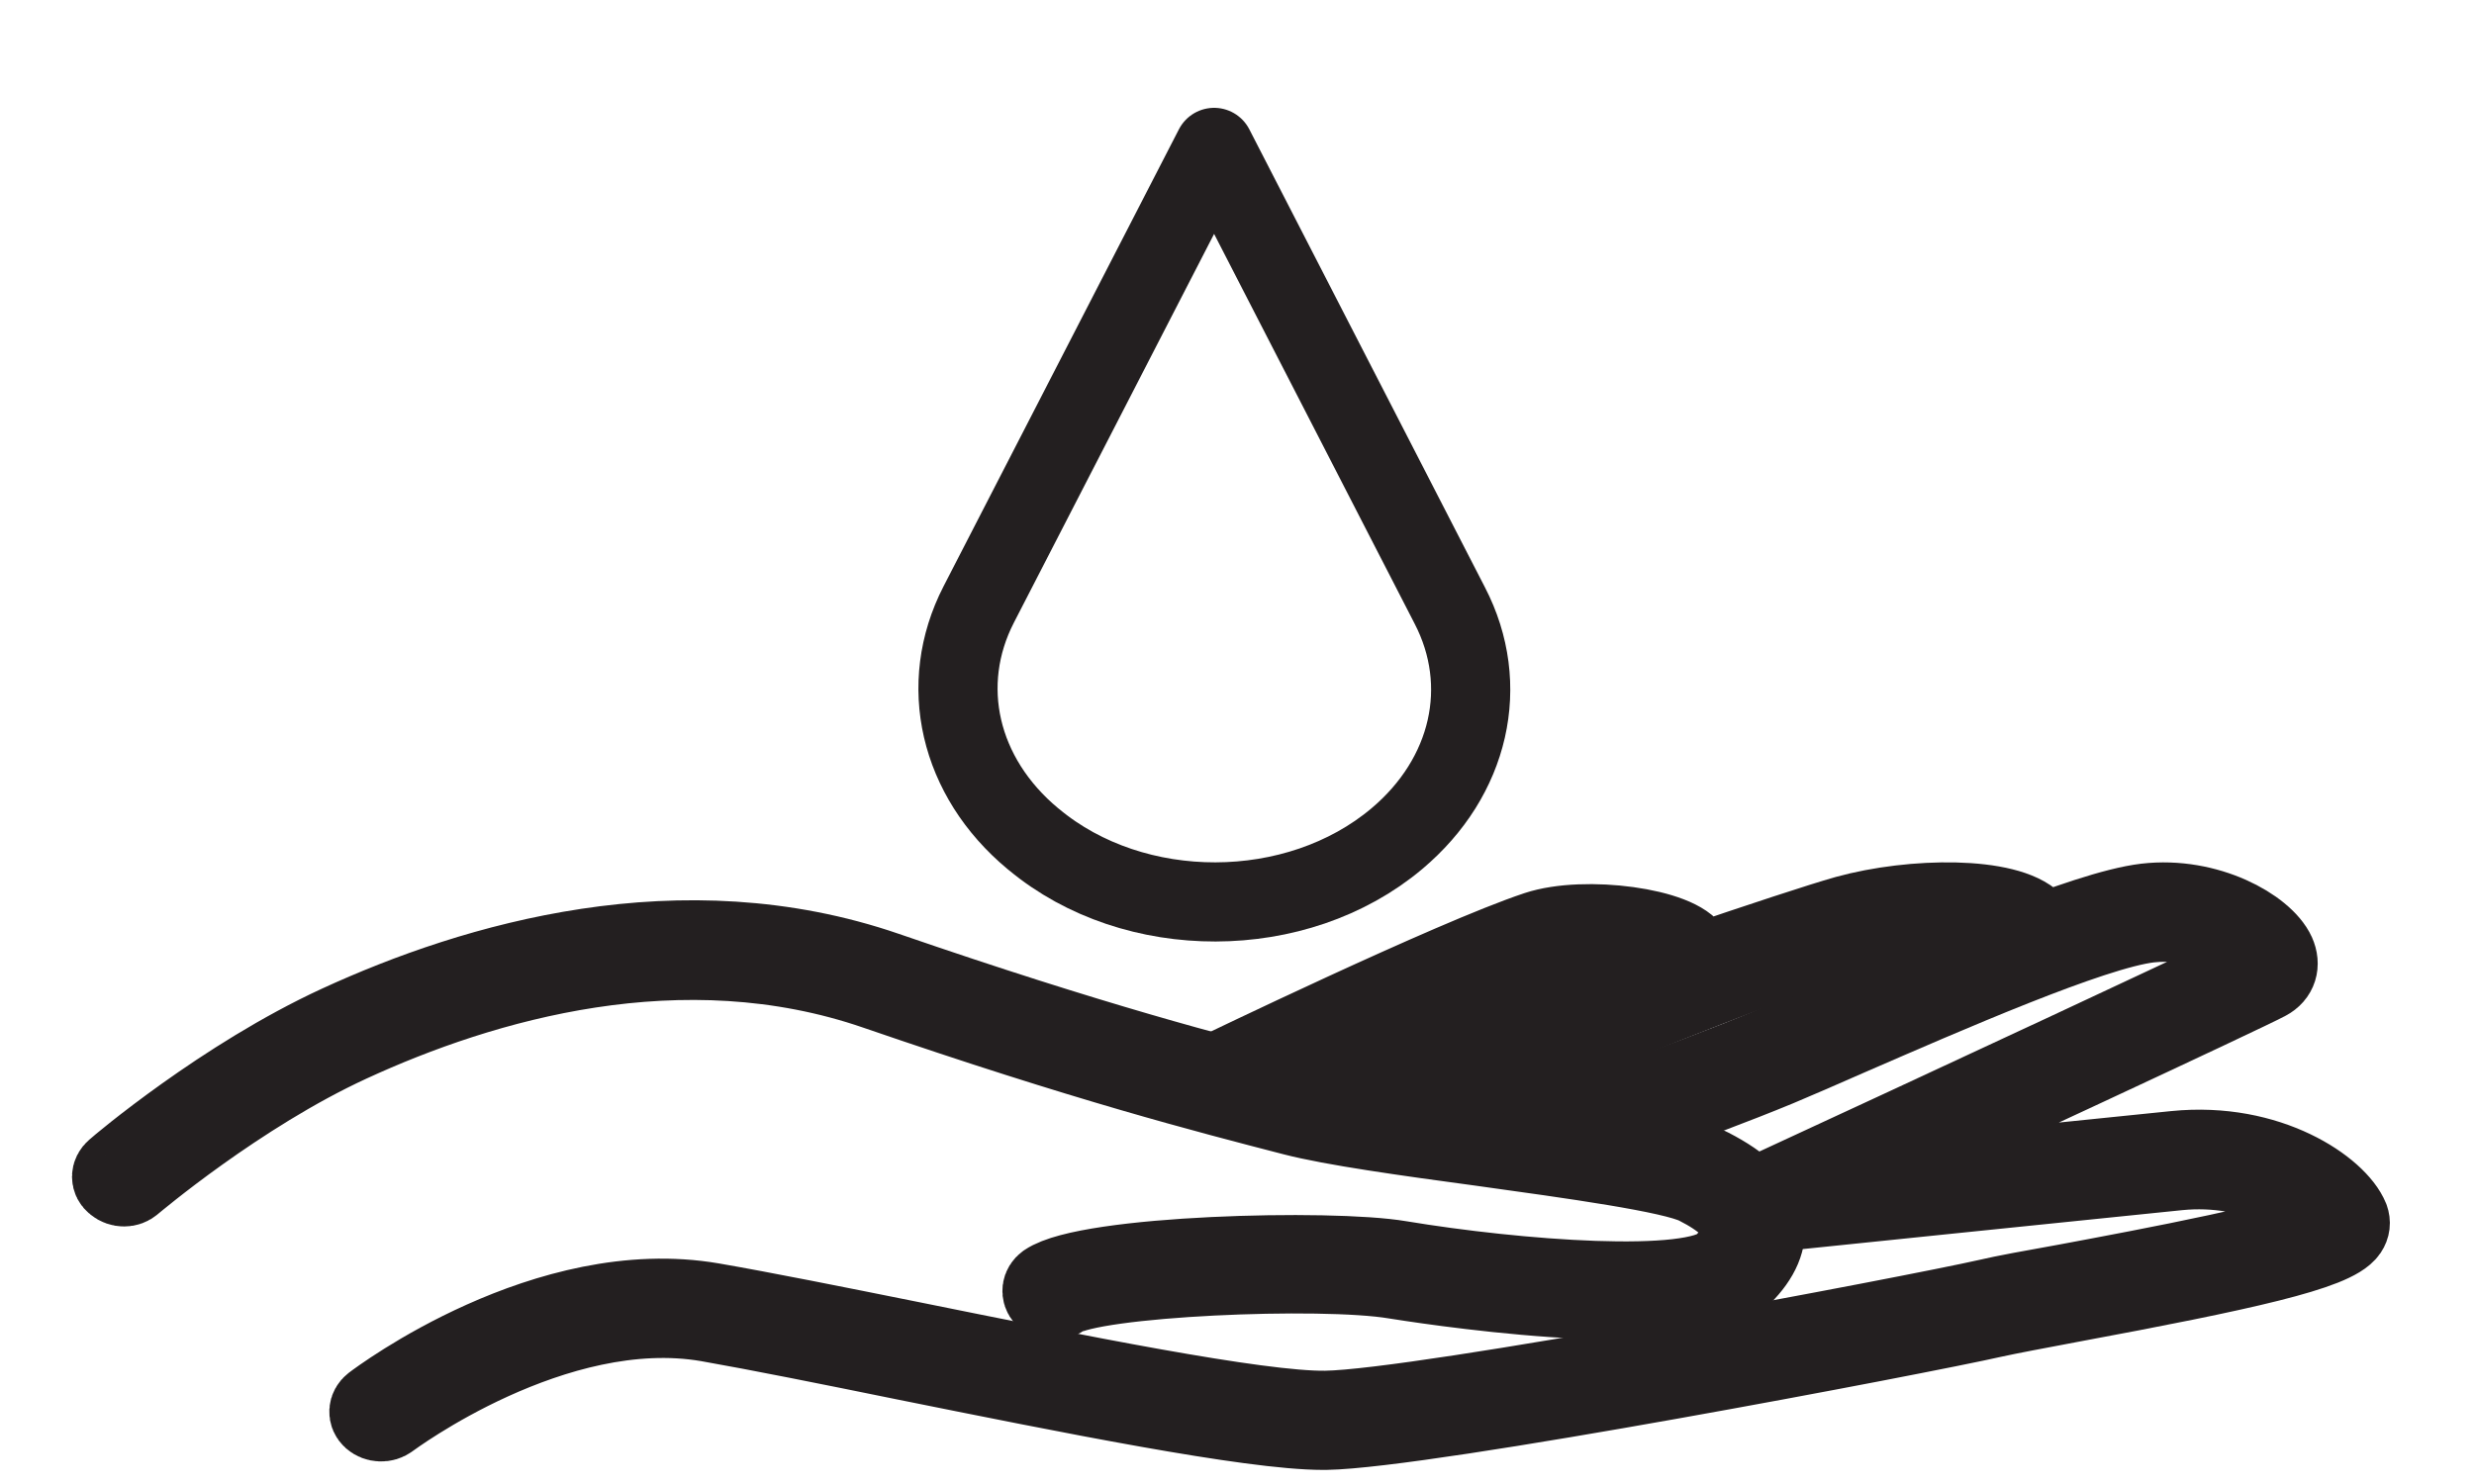 <svg xmlns="http://www.w3.org/2000/svg" fill="none" viewBox="0 0 20 12" height="12" width="20">
<path stroke-linejoin="round" stroke-linecap="round" stroke-width="0.64" stroke="#231F20" d="M11.292 6.782C11.884 6.284 12.054 5.54 11.72 4.896L9.815 1.192L7.912 4.888C7.579 5.535 7.751 6.284 8.35 6.782L8.359 6.789C9.17 7.464 10.484 7.461 11.292 6.782Z"></path>
<path stroke-linejoin="round" stroke-linecap="round" stroke-width="0.64" stroke="#231F20" d="M8.519 10.522C8.492 10.522 8.464 10.511 8.445 10.491C8.411 10.455 8.418 10.404 8.458 10.375C8.794 10.145 10.758 10.096 11.317 10.191C12.257 10.347 13.694 10.46 13.932 10.219C14.043 10.106 14.089 10.006 14.071 9.914C14.049 9.803 13.932 9.693 13.719 9.585C13.525 9.485 12.704 9.372 11.983 9.272C11.36 9.188 10.774 9.106 10.456 9.024C9.741 8.839 8.785 8.593 7.085 8.008C5.509 7.464 3.899 7.938 2.829 8.431C1.925 8.847 1.08 9.565 1.071 9.572C1.034 9.606 0.973 9.606 0.932 9.572C0.892 9.542 0.892 9.49 0.932 9.457C0.966 9.426 1.808 8.713 2.737 8.285C3.847 7.774 5.515 7.287 7.162 7.854C8.852 8.436 9.802 8.68 10.499 8.859C10.823 8.941 11.431 9.026 12.017 9.108C12.831 9.221 13.599 9.326 13.824 9.442C14.089 9.578 14.234 9.721 14.265 9.883C14.293 10.021 14.231 10.168 14.083 10.316C13.667 10.735 11.375 10.36 11.277 10.345C10.681 10.245 8.828 10.324 8.581 10.496C8.563 10.509 8.541 10.514 8.519 10.514V10.522Z"></path>
<path stroke-linejoin="round" stroke-linecap="round" stroke-width="0.64" stroke="#231F20" d="M10.697 11.566C10.107 11.566 8.624 11.266 7.313 11.002C6.706 10.878 6.132 10.763 5.722 10.691C4.482 10.478 3.162 11.466 3.147 11.476C3.107 11.507 3.045 11.504 3.008 11.471C2.971 11.438 2.974 11.386 3.014 11.355C3.07 11.312 4.42 10.301 5.759 10.532C6.175 10.604 6.749 10.719 7.36 10.842C8.68 11.109 10.175 11.412 10.718 11.404C11.502 11.391 15.499 10.63 16.066 10.501C16.196 10.47 16.433 10.427 16.707 10.378C17.337 10.26 18.626 10.021 18.802 9.886C18.703 9.701 18.225 9.406 17.611 9.467C16.917 9.537 14.308 9.806 14.308 9.806C14.262 9.811 14.219 9.788 14.203 9.75C14.188 9.714 14.206 9.673 14.249 9.652C15.554 9.049 18.064 7.882 18.225 7.795C18.228 7.79 18.225 7.754 18.166 7.697C18.049 7.579 17.741 7.423 17.377 7.464C16.914 7.518 15.727 8.039 14.937 8.382C14.715 8.48 14.518 8.565 14.373 8.626C13.697 8.906 12.544 9.308 12.535 9.311C12.485 9.326 12.427 9.306 12.408 9.262C12.39 9.221 12.418 9.172 12.467 9.157C12.476 9.155 13.62 8.754 14.283 8.48C14.428 8.418 14.623 8.334 14.845 8.239C15.693 7.869 16.852 7.361 17.346 7.302C17.849 7.243 18.305 7.505 18.398 7.71C18.438 7.8 18.413 7.885 18.327 7.931C18.163 8.021 15.782 9.126 14.777 9.591C15.569 9.508 17.078 9.355 17.583 9.303C18.345 9.226 18.897 9.614 18.993 9.852C19.005 9.886 19.002 9.919 18.98 9.952C18.869 10.114 18.142 10.275 16.744 10.535C16.473 10.586 16.239 10.63 16.112 10.658C15.526 10.791 11.536 11.553 10.718 11.566C10.709 11.566 10.7 11.566 10.69 11.566H10.697Z"></path>
<path stroke-linejoin="round" stroke-linecap="round" stroke-width="0.64" stroke="#231F20" d="M11.092 9.07C11.055 9.07 11.018 9.052 11.002 9.021C10.981 8.98 11.002 8.934 11.052 8.913C11.052 8.913 12.054 8.336 13.087 7.941C13.303 7.859 13.408 7.803 13.457 7.769C13.457 7.769 12.911 7.538 12.498 7.677C11.816 7.903 10.219 8.695 10.219 8.695L9.818 8.682C9.818 8.682 11.745 7.751 12.424 7.526C12.813 7.397 13.581 7.502 13.682 7.7C13.701 7.736 13.698 7.772 13.676 7.808C14.234 7.618 14.716 7.459 14.925 7.4C15.465 7.251 16.23 7.246 16.443 7.461C16.517 7.536 16.523 7.628 16.461 7.723C16.436 7.762 16.375 7.777 16.328 7.756C16.282 7.736 16.264 7.685 16.288 7.646C16.319 7.597 16.301 7.579 16.288 7.567C16.162 7.438 15.52 7.408 14.981 7.556C14.342 7.731 11.159 9.052 11.126 9.062C11.113 9.067 11.101 9.07 11.088 9.07H11.092Z"></path>
</svg>
